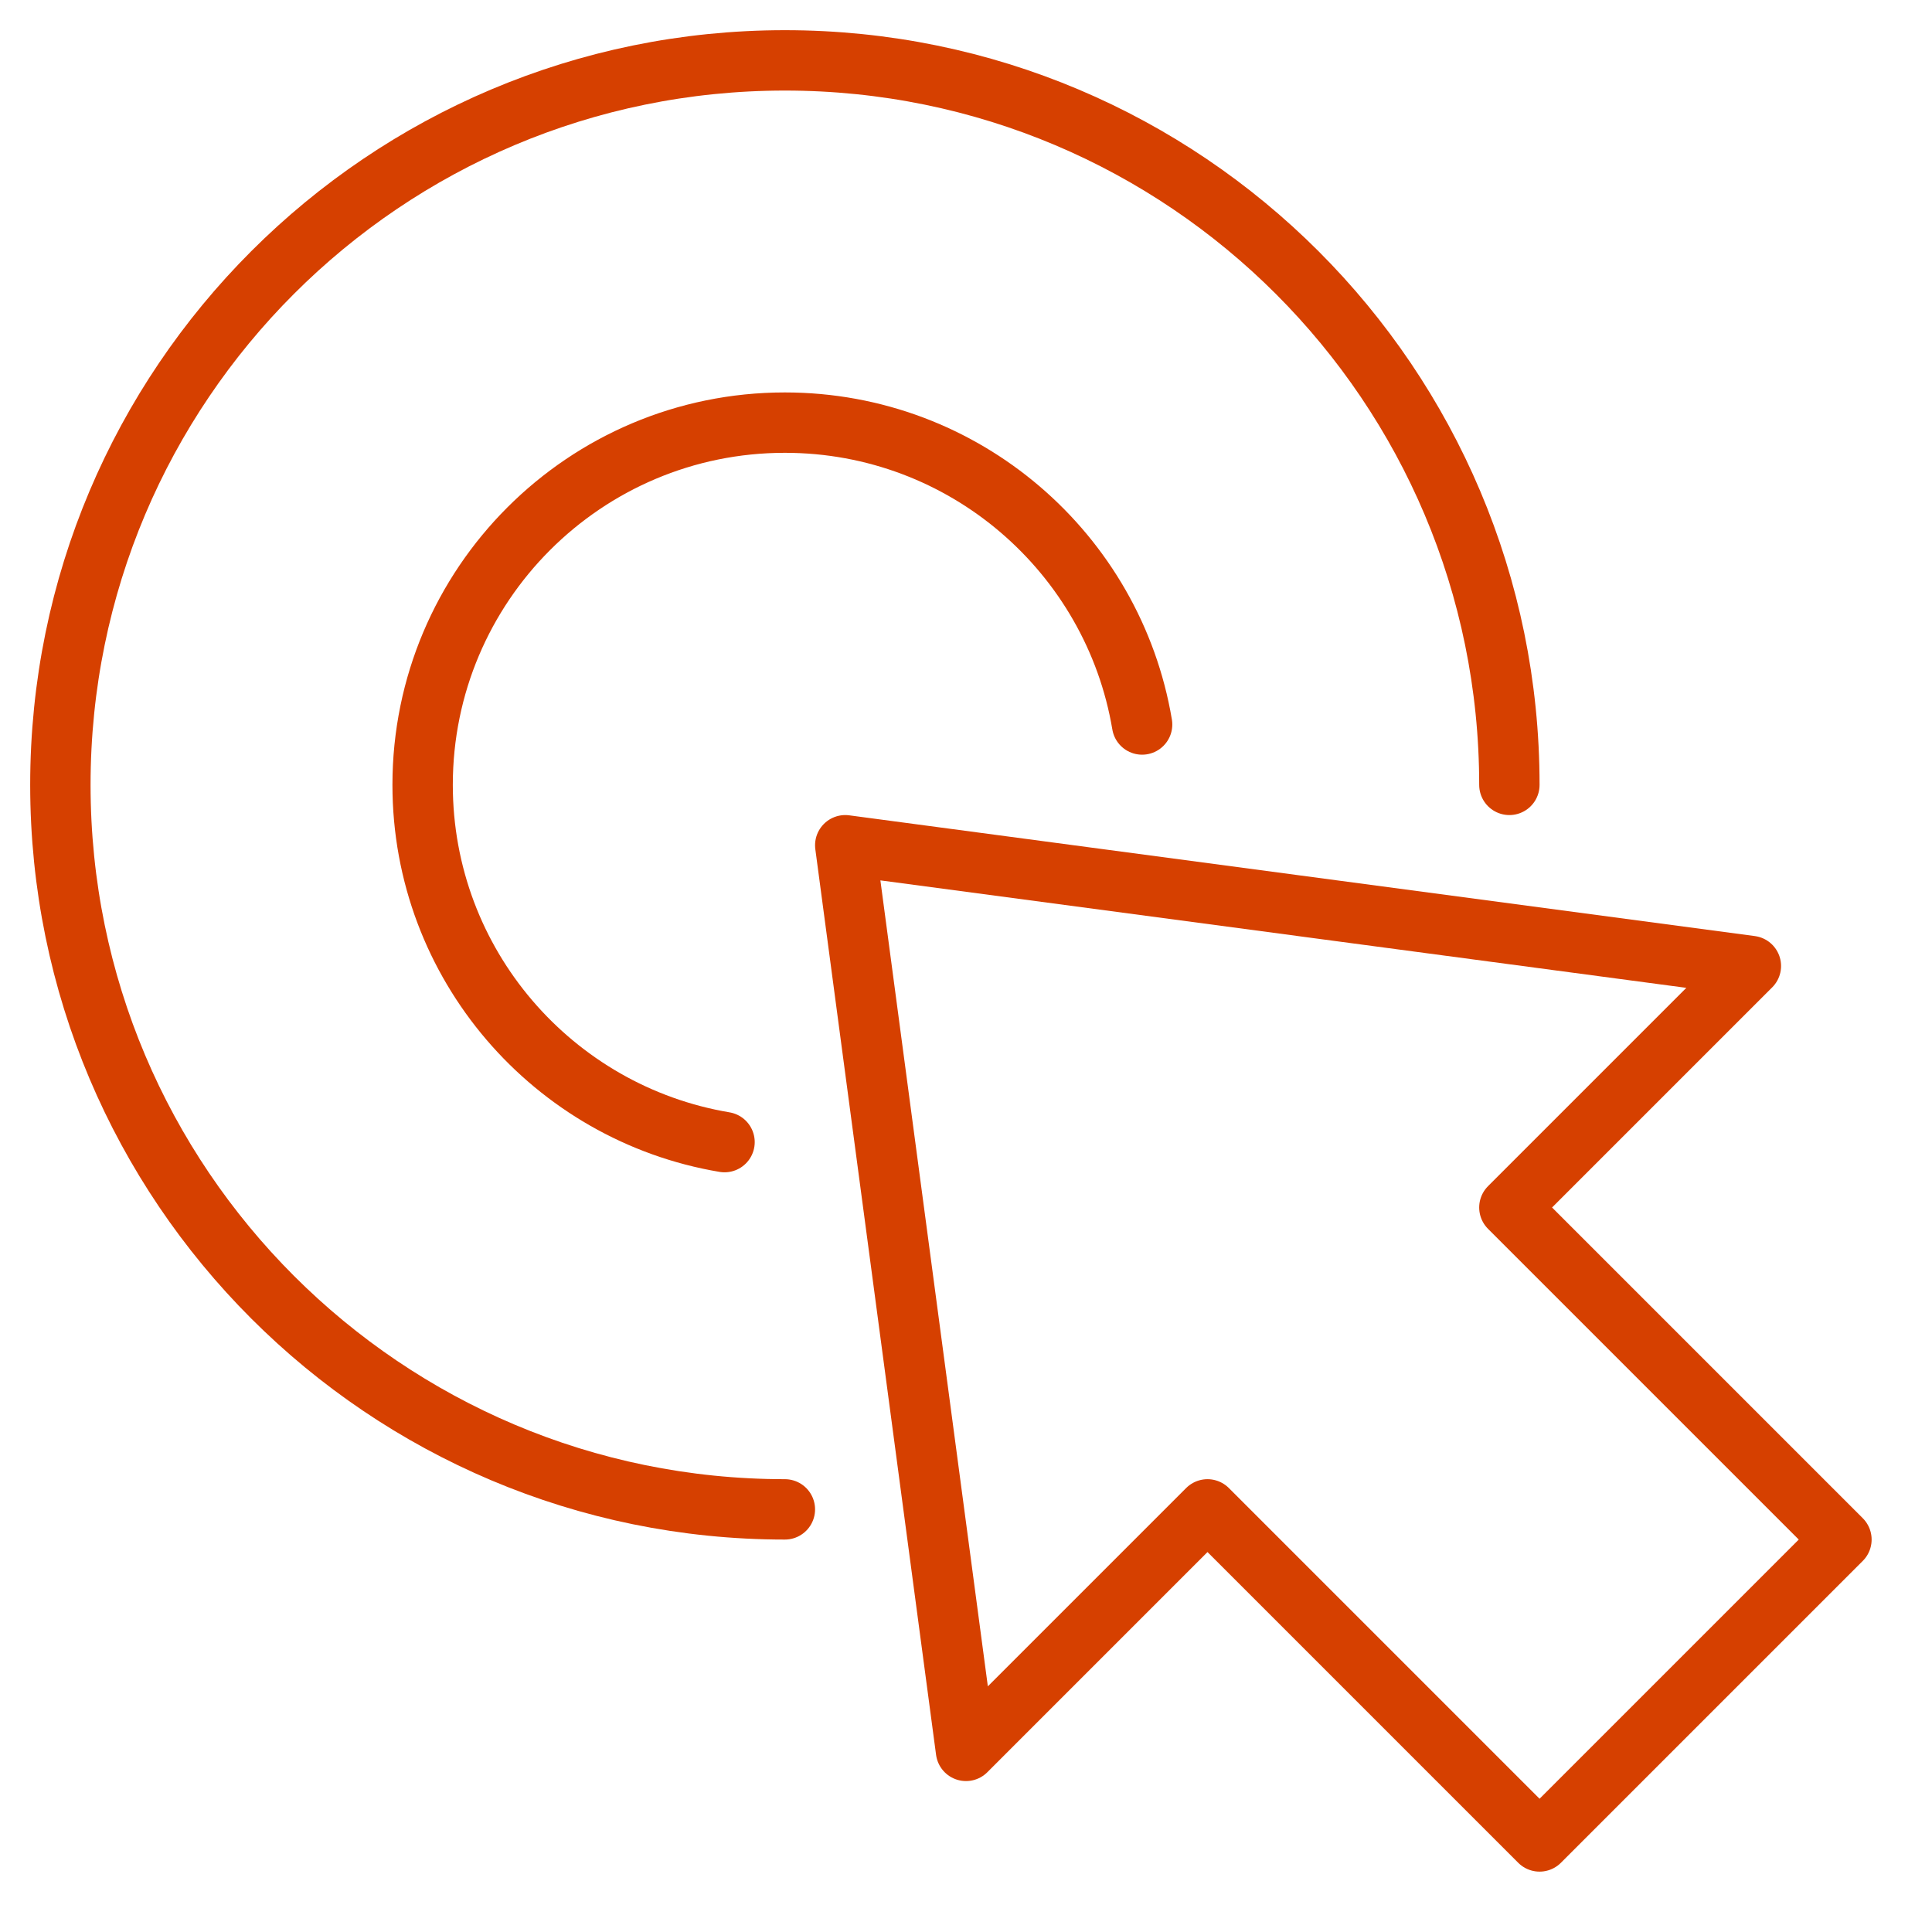 <svg width="64" height="64" viewBox="0 0 64 64" fill="none" xmlns="http://www.w3.org/2000/svg">
<path d="M26 50C12.745 50 2 39.255 2 26C2 12.745 12.745 2 26 2C39.255 2 50 12.745 50 26" stroke="#D64000" stroke-width="2" stroke-linecap="round" stroke-linejoin="round"/>
<path fill-rule="evenodd" clip-rule="evenodd" d="M28 28L32 58L40 50L51 61L61 51L50 40L58 32L28 28Z" stroke="#D64000" stroke-width="2" stroke-linecap="round" stroke-linejoin="round"/>
<path d="M24.001 37.834C18.325 36.882 14 31.946 14 26C14 19.373 19.373 14 26 14C31.946 14 36.882 18.324 37.834 24" stroke="#D64000" stroke-width="2" stroke-linecap="round" stroke-linejoin="round"/>
</svg>
